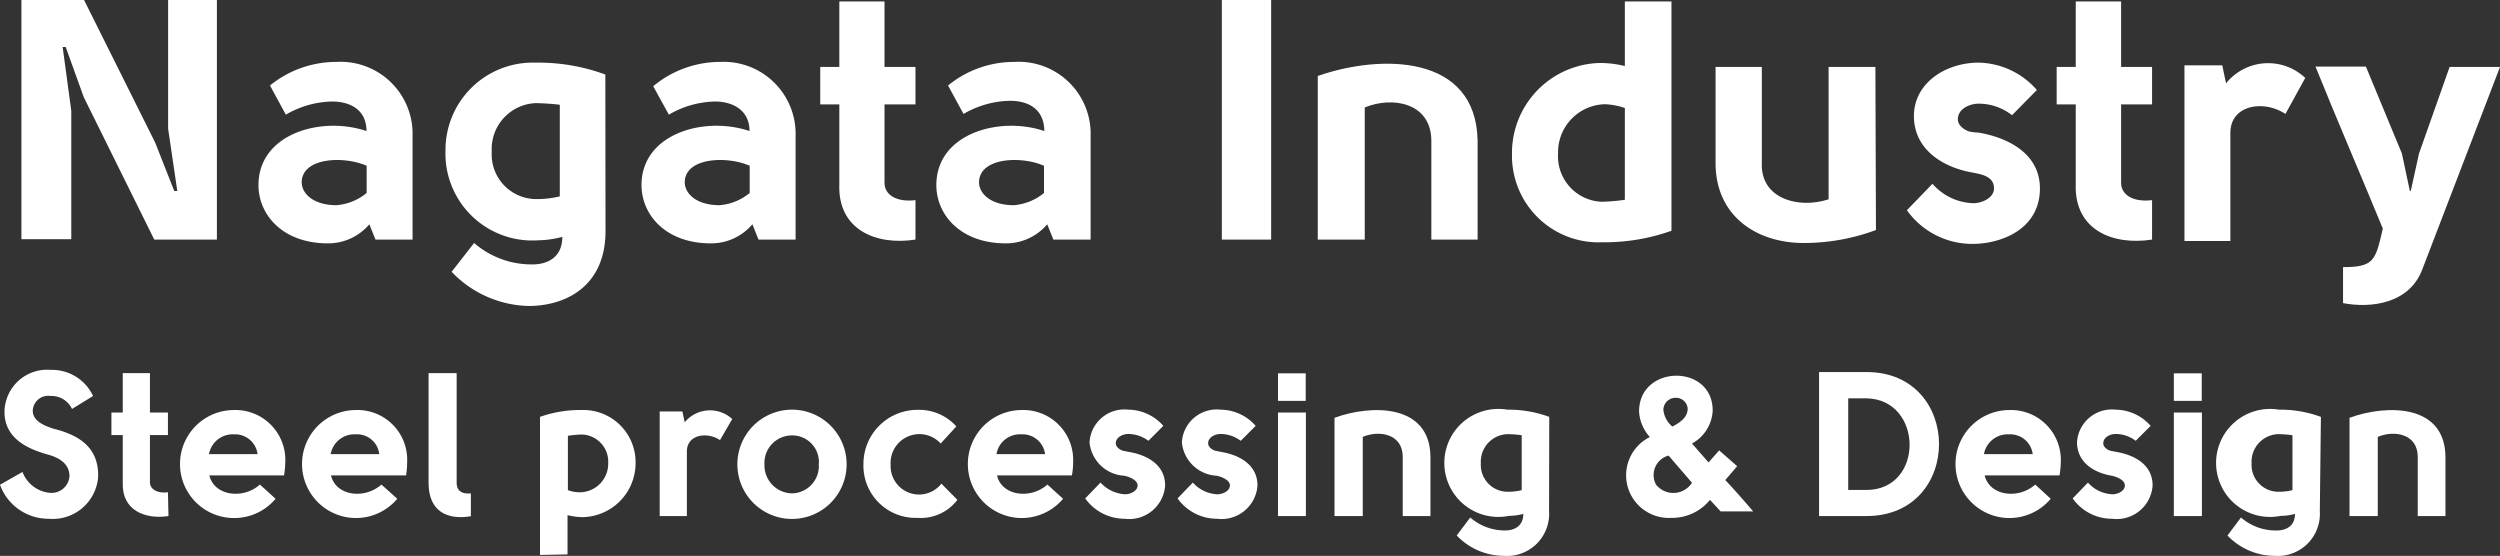 <svg id="top" xmlns="http://www.w3.org/2000/svg" viewBox="0 0 138.89 30.88"><rect x="0" y="0" width="138.89" height="30.88" fill="#333333" stroke="none"/><defs><style>.cls-1{fill:#fff;}</style></defs><path class="cls-1" d="M4.67,0,8.62,7.92l1.06,2.69.17,0L9.34,7.15V0h2.71V13.31H8.57L4.65,5.39l-1-2.78-.17,0,.48,3.55v7.13H1.19V0Z"/><path class="cls-1" d="M20.86,13.31l-.34-.85a3,3,0,0,1-2.3,1.06c-2.52,0-3.86-1.59-3.86-3.24,0-2.85,3.48-3.85,6-3,0-1.21-.94-1.64-1.91-1.64a5.29,5.29,0,0,0-2.57.73L15,4.75a5.83,5.83,0,0,1,3.69-1.31,4,4,0,0,1,4.23,4.12v5.75Zm-.49-2.59V9.21c-1.23-.55-3.57-.48-3.61.9,0,.67.68,1.29,1.93,1.29A3,3,0,0,0,20.37,10.72Z"/><path class="cls-1" d="M33.64,12.84c0,2.95-2.05,4.12-4.2,4.16a6.1,6.1,0,0,1-4.35-1.9l1.25-1.6a4.87,4.87,0,0,0,3.25,1.19c.76,0,1.65-.34,1.65-1.53a5.55,5.55,0,0,1-1.33.19,4.83,4.83,0,0,1-5.16-5,4.85,4.85,0,0,1,5-4.87,10.8,10.8,0,0,1,3.88.66ZM27.32,8.43a2.48,2.48,0,0,0,2.44,2.63,5.4,5.4,0,0,0,1.34-.15V5.82a12.56,12.56,0,0,0-1.34-.09A2.55,2.55,0,0,0,27.32,8.43Z"/><path class="cls-1" d="M42.14,13.31l-.34-.85a3,3,0,0,1-2.31,1.06c-2.51,0-3.85-1.59-3.85-3.24,0-2.85,3.48-3.85,6-3,0-1.21-1-1.64-1.91-1.64a5.26,5.26,0,0,0-2.57.73l-.87-1.58A5.81,5.81,0,0,1,40,3.44,4,4,0,0,1,44.2,7.56v5.75Zm-.49-2.59V9.21c-1.23-.55-3.57-.48-3.61.9,0,.67.68,1.29,1.93,1.29A3,3,0,0,0,41.65,10.72Z"/><path class="cls-1" d="M50.86,13.31c-2.17.34-4.33-.53-4.23-3.08V5.8H45.57V3.72h1.06V.08h2.51V3.72h1.72V5.8H49.14v4.37c0,.62.62,1.08,1.72.95Z"/><path class="cls-1" d="M58.52,13.31l-.34-.85a3,3,0,0,1-2.3,1.06c-2.52,0-3.86-1.59-3.86-3.24,0-2.85,3.48-3.85,6-3C58,6,57.07,5.6,56.1,5.6a5.29,5.29,0,0,0-2.57.73l-.86-1.58a5.79,5.79,0,0,1,3.68-1.31,4,4,0,0,1,4.24,4.12v5.75ZM58,10.72V9.21c-1.23-.55-3.57-.48-3.61.9,0,.67.68,1.29,1.93,1.29A3,3,0,0,0,58,10.72Z"/><path class="cls-1" d="M67.88,0h2.74V13.31H67.88Z"/><path class="cls-1" d="M73.21,4.22C76.71,3,82,3,82.09,7.81v5.5H79.52V7.83c0-2.12-2.15-2.5-3.7-1.86v7.34H73.21Z"/><path class="cls-1" d="M92.86.08V12.82a11.11,11.11,0,0,1-3.86.64,4.81,4.81,0,0,1-5-4.91A5,5,0,0,1,88.87,3.5a5.64,5.64,0,0,1,1.4.17V.08Zm-2.59,11V6a4,4,0,0,0-1.1-.21,2.67,2.67,0,0,0-2.61,2.73A2.53,2.53,0,0,0,89,11.21,11.27,11.27,0,0,0,90.27,11.1Z"/><path class="cls-1" d="M104.22,12.78a11.54,11.54,0,0,1-4,.72c-2.7,0-4.91-1.55-4.91-4.44V3.72h2.57V9.07c-.07,2,2.08,2.54,3.71,2V3.72h2.6Z"/><path class="cls-1" d="M109.94,7.37c1.67.29,3.39,1.19,3.39,3.1,0,2.27-2.16,3.08-3.74,3.08a4.46,4.46,0,0,1-3.65-1.87l1.42-1.47a3.14,3.14,0,0,0,2.26,1.08c.51,0,1.16-.31,1.16-.82,0-.7-.74-.79-1.23-.89-1.57-.28-3.2-1.24-3.22-3.1s1.76-3,3.6-3A4.4,4.4,0,0,1,113.16,5l-1.38,1.4a3,3,0,0,0-1.87-.64c-.44,0-1.14.26-1.14.87,0,.32.32.58.65.68A4.06,4.06,0,0,0,109.94,7.37Z"/><path class="cls-1" d="M119.56,13.31c-2.18.34-4.33-.53-4.24-3.08V5.8h-1.06V3.72h1.06V.08h2.52V3.72h1.72V5.8h-1.72v4.37c0,.62.62,1.08,1.72.95Z"/><path class="cls-1" d="M123.46,3.63l.21,1a3,3,0,0,1,4.4-.3l-1.1,2c-1.21-.8-3.06-.51-3.06,1.06v6h-2.55V3.63Z"/><path class="cls-1" d="M133.93,10.62l.46-2.09,1.7-4.81h2.8L134.56,15c-.72,1.86-2.82,2.14-4.39,1.84V14.84c1.72,0,1.8-.36,2.21-2.14-1.17-2.85-2.59-6.14-3.74-9h2.8l2,4.83.44,2.07Z"/><path class="cls-1" d="M4,22.72A1.25,1.25,0,0,0,2.82,22a.86.86,0,0,0-1,.82c0,.59.69.85,1.16,1,1.23.31,2.54.92,2.47,2.71a2.53,2.53,0,0,1-2.75,2.29A2.86,2.86,0,0,1,0,26.93l1.25-.71a1.8,1.8,0,0,0,1.52,1.16,1,1,0,0,0,1.09-.92c0-.76-.68-1.07-1.25-1.22C1.79,25,.23,24.48.25,22.86a2.37,2.37,0,0,1,2.59-2.31A2.51,2.51,0,0,1,5.17,22Z"/><path class="cls-1" d="M9.36,28.67c-1.3.2-2.6-.32-2.54-1.85V24.17H6.19V22.92h.63V20.73H8.33v2.19h1v1.25h-1v2.62c0,.37.38.64,1,.56Z"/><path class="cls-1" d="M15.31,27.71A3,3,0,0,1,13,28.78a3,3,0,0,1,0-6,2.77,2.77,0,0,1,2.85,2.86,5,5,0,0,1-.07.77H11.63c.27,1.14,1.87,1.35,2.81.51Zm-1-2.48A1.26,1.26,0,0,0,13,24.13a1.34,1.34,0,0,0-1.39,1.1Z"/><path class="cls-1" d="M22.07,27.71a3,3,0,0,1-2.29,1.07,3,3,0,0,1,0-6,2.76,2.76,0,0,1,2.84,2.86,4.76,4.76,0,0,1-.06.77H18.39c.26,1.14,1.86,1.35,2.8.51Zm-1-2.48a1.24,1.24,0,0,0-1.31-1.1,1.34,1.34,0,0,0-1.39,1.1Z"/><path class="cls-1" d="M26.16,28.68c-1.3.22-2.35-.26-2.35-1.85v-6.1h1.56v6.1c0,.3.14.64.79.58Z"/><path class="cls-1" d="M30,30.83V23.16a6.63,6.63,0,0,1,2.31-.38,2.9,2.9,0,0,1,3,2.95,3,3,0,0,1-2.94,3,3.66,3.66,0,0,1-.84-.11v2.18Zm1.55-3.6a1.85,1.85,0,0,0,.66.12,1.59,1.59,0,0,0,1.58-1.62,1.51,1.51,0,0,0-1.48-1.59,6.93,6.93,0,0,0-.76.07Z"/><path class="cls-1" d="M37.91,22.86l.13.6a1.82,1.82,0,0,1,2.64-.18L40,24.45c-.72-.48-1.84-.31-1.84.63v3.59H36.65V22.86Z"/><path class="cls-1" d="M44,28.83a3,3,0,1,1,0-6.07,3,3,0,0,1,0,6.07Zm0-1.42a1.52,1.52,0,0,0,1.49-1.61A1.48,1.48,0,0,0,44,24.19a1.53,1.53,0,0,0-1.53,1.61A1.56,1.56,0,0,0,44,27.41Z"/><path class="cls-1" d="M52.26,24.64a1.6,1.6,0,0,0-2.78,1.17,1.58,1.58,0,0,0,2.82,1.06l.89.9a2.56,2.56,0,0,1-2.22,1,2.9,2.9,0,0,1-3-3,3,3,0,0,1,3-3,2.77,2.77,0,0,1,2.16.92Z"/><path class="cls-1" d="M59.06,27.71a3,3,0,0,1-2.29,1.07,3,3,0,0,1,0-6,2.77,2.77,0,0,1,2.85,2.86,4,4,0,0,1-.07.77H55.39c.26,1.14,1.86,1.35,2.8.51Zm-1-2.48a1.26,1.26,0,0,0-1.32-1.1,1.32,1.32,0,0,0-1.38,1.1Z"/><path class="cls-1" d="M62.73,25.11c1,.17,2,.71,2,1.86a2,2,0,0,1-2.25,1.85,2.69,2.69,0,0,1-2.19-1.13l.85-.88a2,2,0,0,0,1.36.65c.31,0,.7-.19.7-.49s-.45-.48-.74-.54a2.05,2.05,0,0,1-1.93-1.86,1.94,1.94,0,0,1,2.16-1.81,2.61,2.61,0,0,1,1.94.9l-.83.83a1.88,1.88,0,0,0-1.13-.38c-.26,0-.68.16-.68.52,0,.19.2.35.39.41Z"/><path class="cls-1" d="M67.86,25.11c1,.17,2,.71,2,1.86a2,2,0,0,1-2.25,1.85,2.69,2.69,0,0,1-2.19-1.13l.85-.88a1.93,1.93,0,0,0,1.36.65c.31,0,.7-.19.7-.49s-.45-.48-.74-.54a2.05,2.05,0,0,1-1.93-1.86,1.94,1.94,0,0,1,2.16-1.81,2.61,2.61,0,0,1,1.94.9l-.83.83a1.88,1.88,0,0,0-1.13-.38c-.26,0-.68.16-.68.52,0,.19.2.35.39.41Z"/><path class="cls-1" d="M71,22.27V20.74h1.54v1.53Zm1.55.65v5.75H71V22.92Z"/><path class="cls-1" d="M74.14,23.21c2.1-.76,5.3-.76,5.33,2.16v3.3H77.93V25.38c0-1.27-1.29-1.5-2.22-1.11v4.4H74.14Z"/><path class="cls-1" d="M86.06,28.39a2.34,2.34,0,0,1-2.52,2.49,3.63,3.63,0,0,1-2.61-1.13l.75-1a2.93,2.93,0,0,0,1.95.72c.45,0,1-.21,1-.92a3.15,3.15,0,0,1-.8.11,3,3,0,1,1-.09-5.9,6.51,6.51,0,0,1,2.33.4Zm-3.79-2.65a1.49,1.49,0,0,0,1.46,1.58,3.15,3.15,0,0,0,.81-.09V24.18a5.73,5.73,0,0,0-.81-.06A1.53,1.53,0,0,0,82.27,25.74Z"/><path class="cls-1" d="M94.92,25.69l.59-.67,1,.88-.66.77c.31.33.63.67,1.55,1.74H95.59L95,27.77a2.7,2.7,0,0,1-2.15,1,2.37,2.37,0,0,1-1.19-4.49,2.29,2.29,0,0,1-.6-1.42c0-2.61,4.09-2.67,4.09-.05A2.2,2.2,0,0,1,94,24.64Zm-2.22-.38A1.12,1.12,0,0,0,92,26.92a1.23,1.23,0,0,0,2-.1Zm-.29-2.54a1.4,1.4,0,0,0,.5.93c.49-.26.85-.54.85-1a.65.65,0,0,0-.64-.6A.68.68,0,0,0,92.41,22.77Z"/><path class="cls-1" d="M103.68,28.67h-2.62v-8h2.61C109.06,20.64,109.09,28.68,103.68,28.67Zm0-6.54h-1v5.09h1C106.92,27.23,106.86,22.19,103.7,22.13Z"/><path class="cls-1" d="M113.93,27.71a3,3,0,0,1-2.29,1.07,3,3,0,0,1,0-6,2.77,2.77,0,0,1,2.85,2.86,5,5,0,0,1-.07.77h-4.16c.27,1.14,1.87,1.35,2.81.51Zm-1-2.48a1.26,1.26,0,0,0-1.32-1.1,1.34,1.34,0,0,0-1.39,1.1Z"/><path class="cls-1" d="M117.59,25.11c1,.17,2,.71,2,1.86a2,2,0,0,1-2.25,1.85,2.67,2.67,0,0,1-2.19-1.13l.85-.88a1.91,1.91,0,0,0,1.36.65c.31,0,.69-.19.69-.49s-.44-.48-.73-.54c-1-.17-1.92-.74-1.93-1.86a1.94,1.94,0,0,1,2.15-1.81,2.61,2.61,0,0,1,1.94.9l-.83.83a1.83,1.83,0,0,0-1.12-.38c-.26,0-.68.16-.68.52,0,.19.19.35.39.41Z"/><path class="cls-1" d="M120.77,22.27V20.74h1.55v1.53Zm1.56.65v5.75h-1.56V22.92Z"/><path class="cls-1" d="M128.88,28.39a2.34,2.34,0,0,1-2.52,2.49,3.63,3.63,0,0,1-2.61-1.13l.75-1a2.93,2.93,0,0,0,2,.72c.46,0,1-.21,1-.92a3.07,3.07,0,0,1-.79.11,3,3,0,1,1-.1-5.9,6.51,6.51,0,0,1,2.33.4Zm-3.79-2.65a1.49,1.49,0,0,0,1.46,1.58,3.15,3.15,0,0,0,.81-.09V24.18a5.73,5.73,0,0,0-.81-.06A1.53,1.53,0,0,0,125.09,25.74Z"/><path class="cls-1" d="M130.53,23.21c2.1-.76,5.3-.76,5.33,2.16v3.3h-1.54V25.38c0-1.27-1.29-1.5-2.22-1.11v4.4h-1.57Z"/></svg>